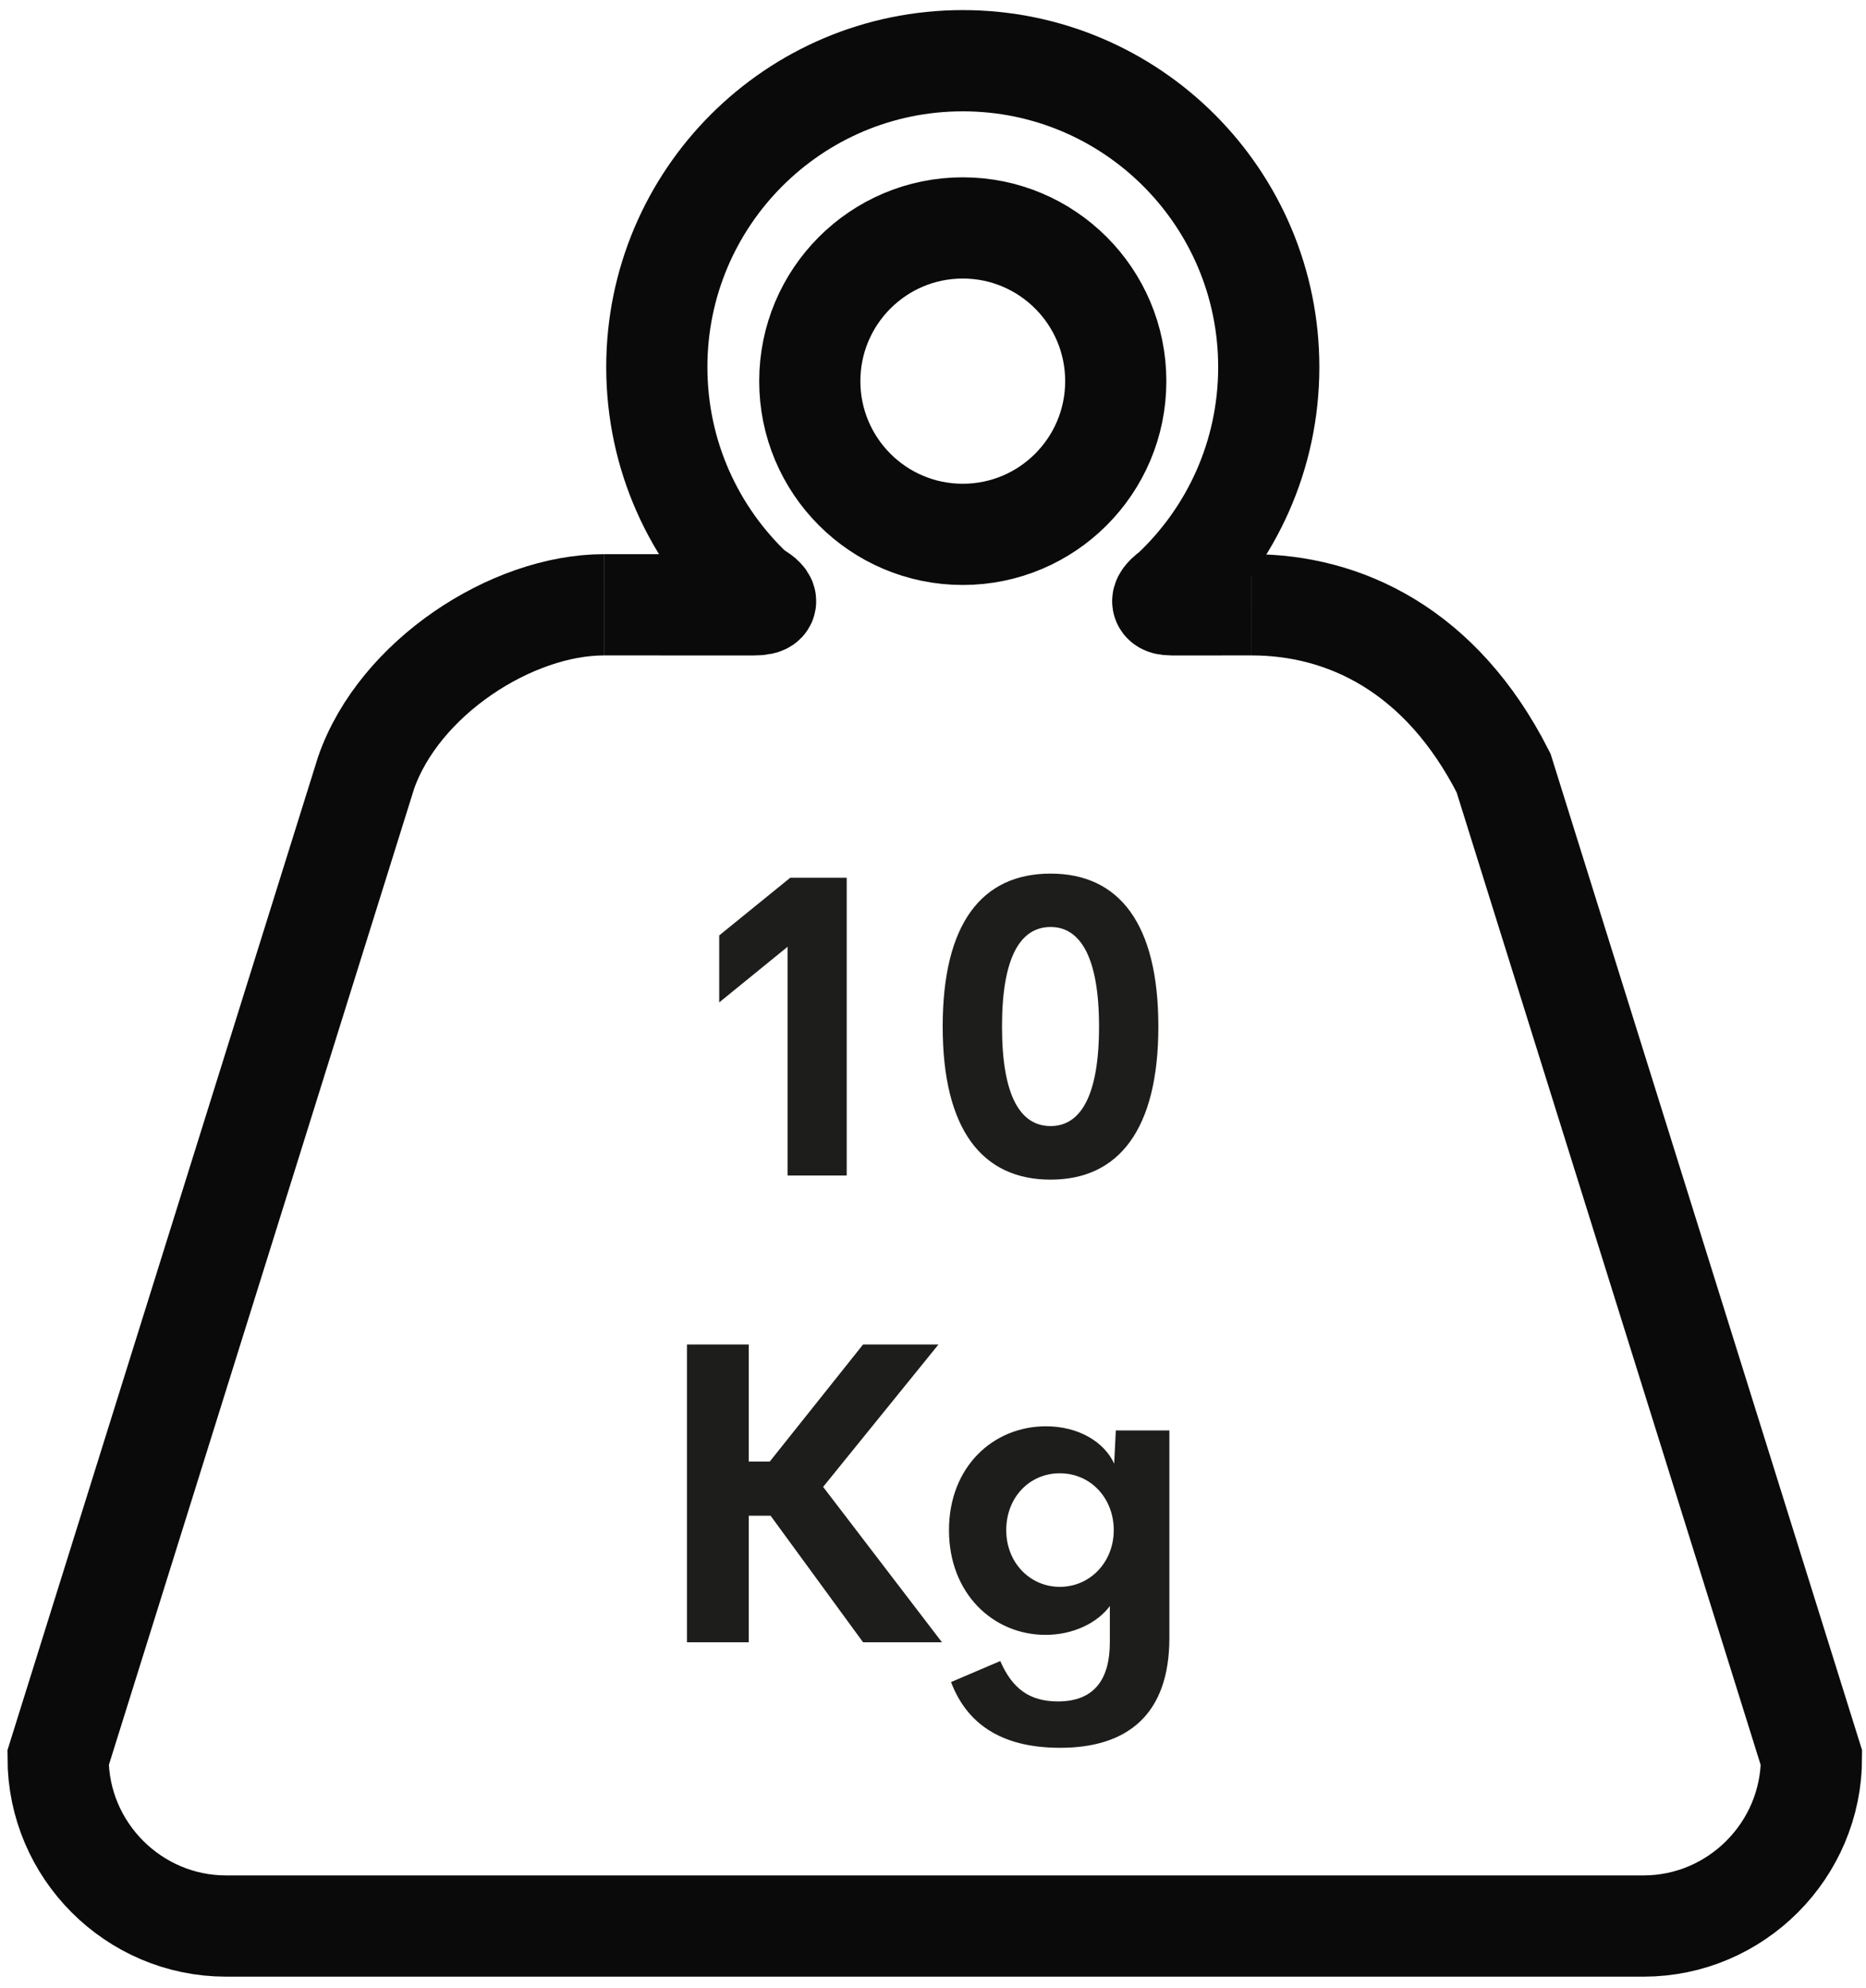 <svg xmlns="http://www.w3.org/2000/svg" width="108" height="115" viewBox="0 0 108 115">
  <g fill="none" fill-rule="evenodd" transform="translate(3 3)">
    <g stroke="#0B0A0A" stroke-width="5.856">
      <path d="M31.956,31.985 L40.621,31.987 C42.175,31.987 40.621,31.177 40.621,31.177 C37.17,27.943 35.015,23.34 35.015,18.235 C35.015,8.449 42.942,0.512 52.724,0.512 C62.503,0.512 70.433,8.449 70.433,18.235 C70.433,23.34 68.277,27.943 64.826,31.177 C64.826,31.177 63.636,31.987 64.826,31.987 L69.442,31.985"/>
      <path d="M61.578 19.048C61.578 23.943 57.613 27.911 52.722 27.911 47.834 27.911 43.869 23.943 43.869 19.048 43.869 14.153 47.834 10.185 52.722 10.185 57.613 10.185 61.578 14.153 61.578 19.048zM69.441 31.985C74.786 31.985 80.402 34.574 84.023 41.714L101.843 98.684C101.843 104.037 97.469 108.414 92.124 108.414L10.085 108.414C4.736 108.414.362 104.037.362 98.684L18.185 41.714C20.091 36.22 26.609 31.985 31.955 31.985"/>
    </g>
    <path fill="#1D1D1B" fill-rule="nonzero" d="M46.006,65 L46.006,47.773 L42.739,47.773 L38.626,51.111 L38.626,54.986 L42.584,51.767 L42.584,65 L46.006,65 Z M57.808,65.238 C61.754,65.238 64.043,62.33 64.043,56.381 C64.043,50.42 61.766,47.535 57.808,47.535 C53.826,47.535 51.561,50.42 51.561,56.381 C51.561,62.33 53.838,65.238 57.808,65.238 Z M57.808,62.139 C56.055,62.139 54.994,60.398 54.994,56.381 C54.994,52.327 56.079,50.623 57.808,50.623 C59.501,50.623 60.61,52.327 60.61,56.381 C60.61,60.398 59.537,62.139 57.808,62.139 Z M40.337,92 L40.337,84.68 L41.601,84.68 L46.953,92 L51.519,92 L44.641,83.011 L51.317,74.773 L46.953,74.773 L41.553,81.545 L40.337,81.545 L40.337,74.773 L36.76,74.773 L36.76,92 L40.337,92 Z M58.362,98.104 C62.261,98.104 64.681,96.173 64.681,91.75 L64.681,79.745 L61.581,79.745 L61.486,81.664 C60.902,80.4 59.411,79.506 57.54,79.506 C54.488,79.506 51.925,81.843 51.925,85.515 C51.925,89.175 54.476,91.571 57.516,91.571 C59.113,91.571 60.52,90.879 61.235,89.902 L61.235,92 C61.235,94.062 60.401,95.421 58.231,95.421 C56.574,95.421 55.585,94.67 54.893,93.085 L52.044,94.301 C52.926,96.626 54.845,98.104 58.362,98.104 Z M58.338,88.793 C56.61,88.793 55.239,87.386 55.239,85.515 C55.239,83.619 56.586,82.224 58.338,82.224 C60.139,82.224 61.462,83.679 61.462,85.515 C61.462,87.339 60.115,88.793 58.338,88.793 Z"/>
  </g>
</svg>
